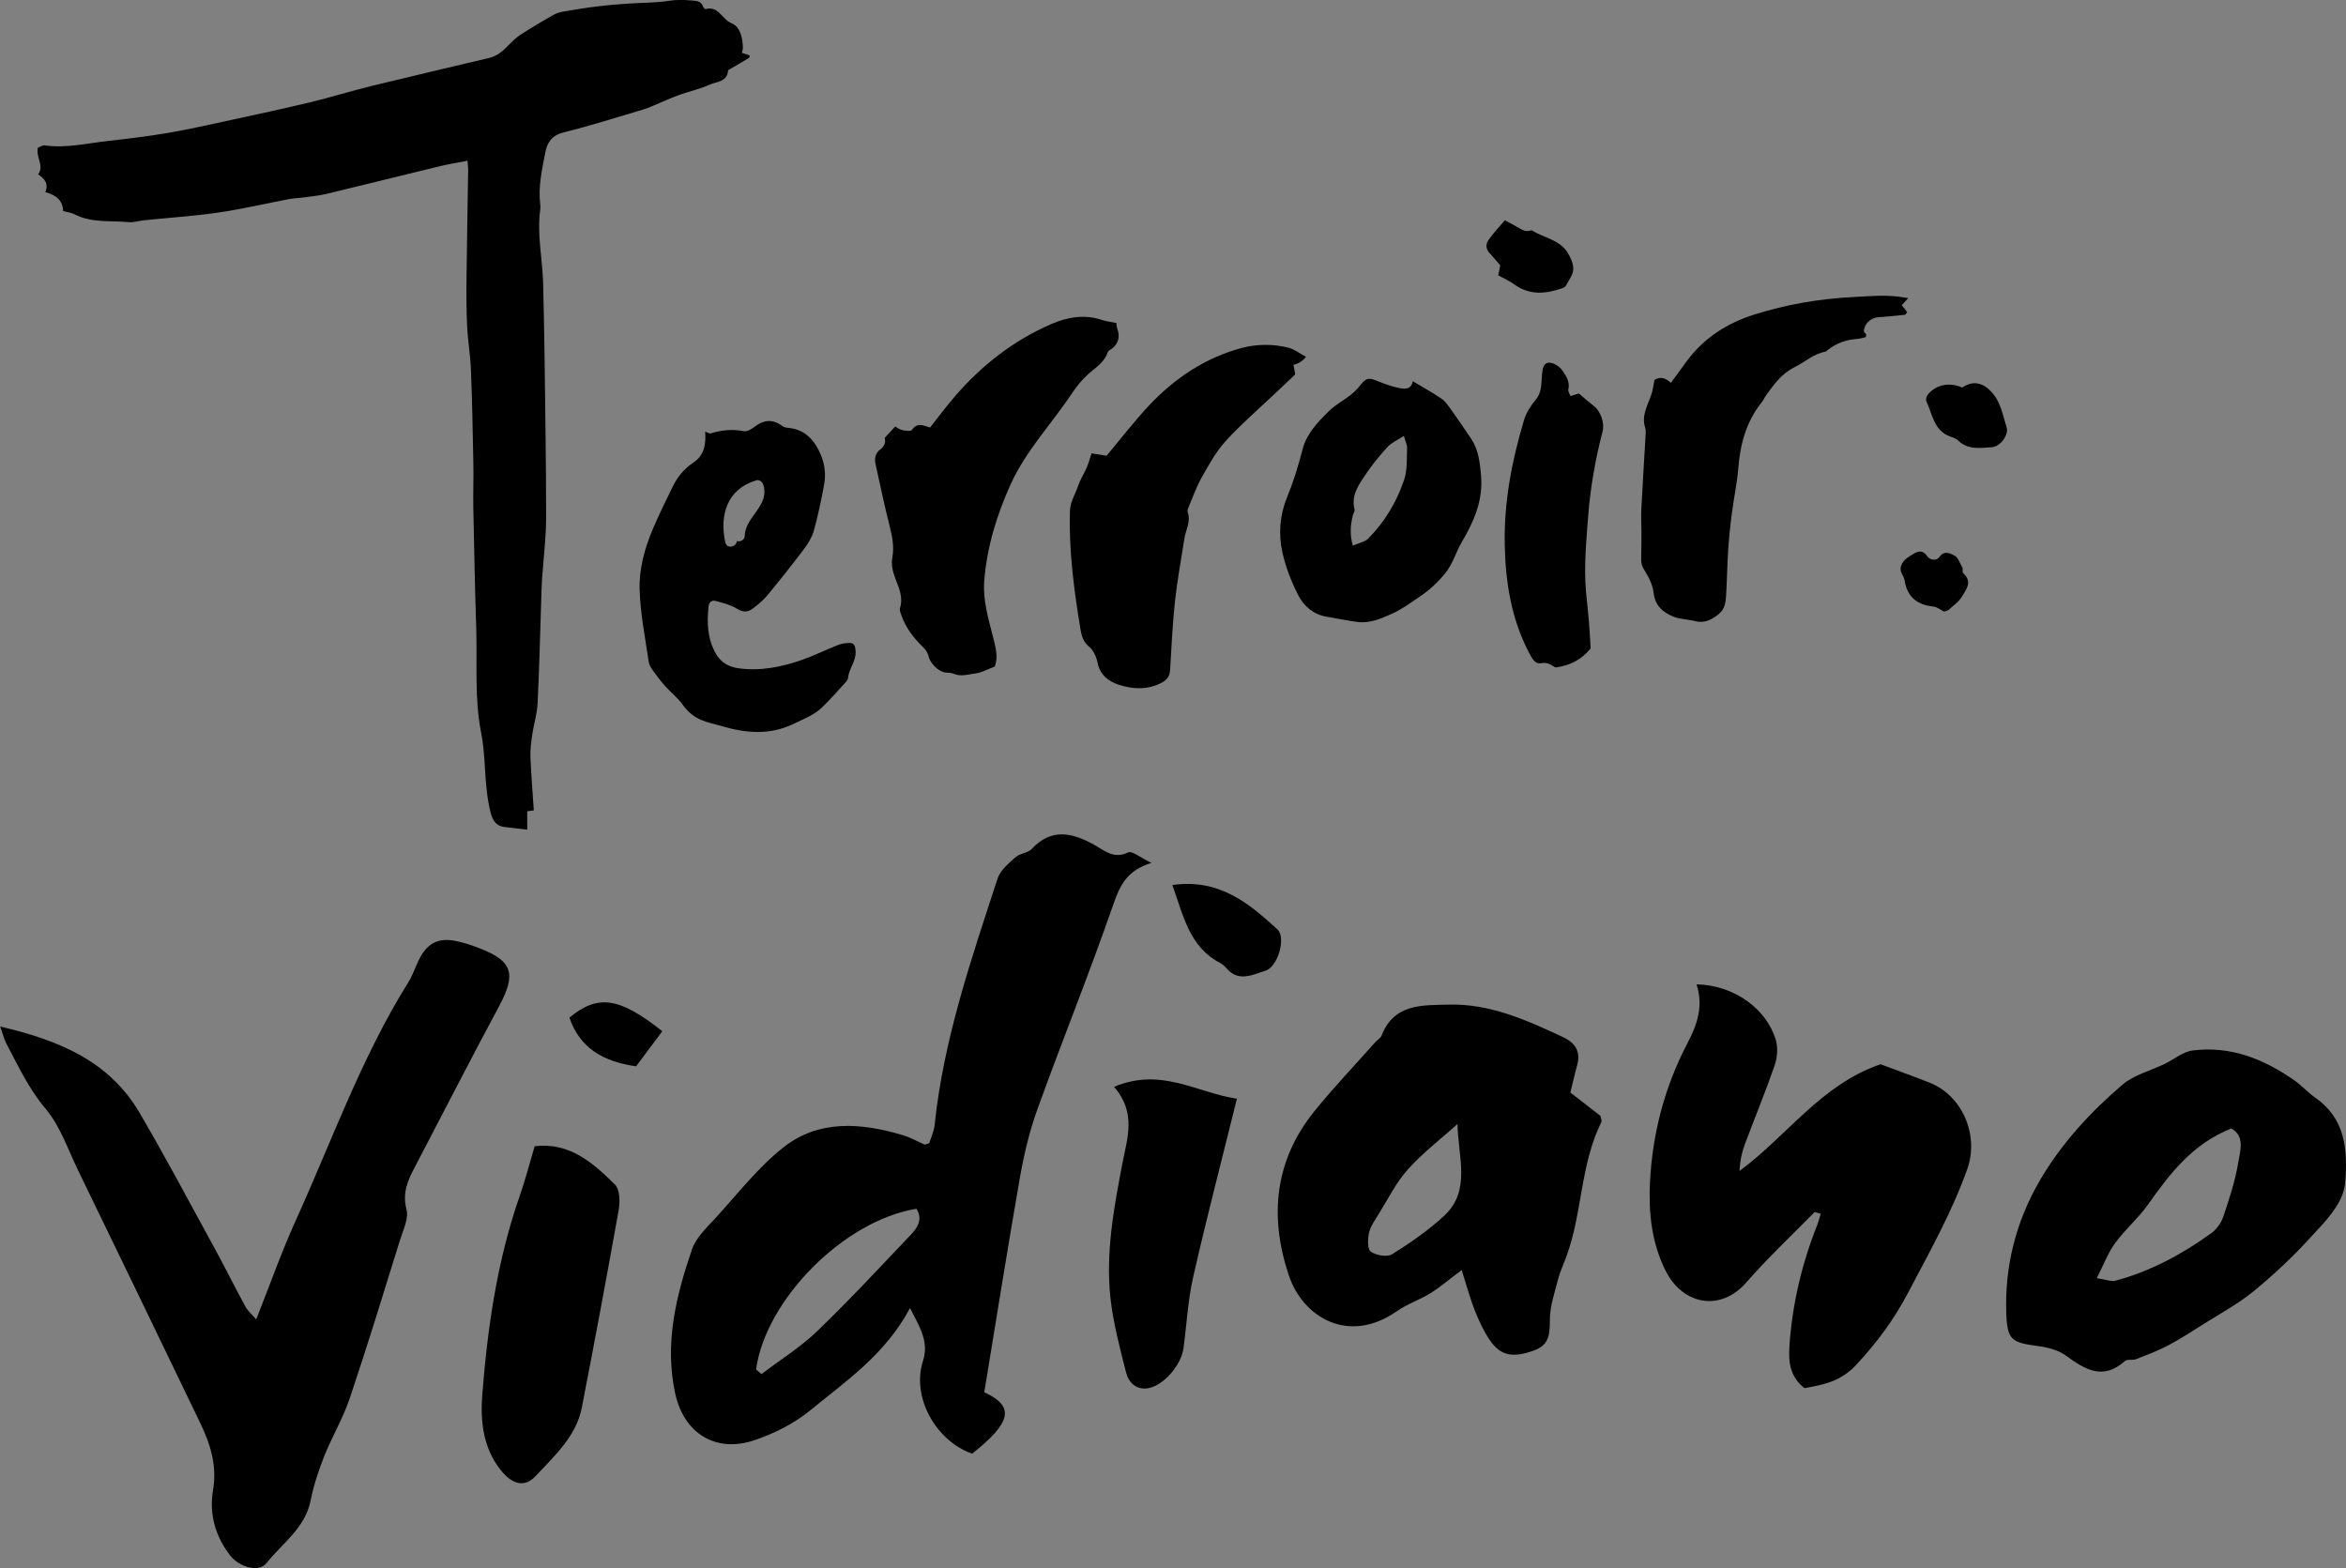 <?xml version="1.0" encoding="UTF-8"?>
<svg id="Layer_2" data-name="Layer 2" xmlns="http://www.w3.org/2000/svg" viewBox="0 0 203.74 136.2">
  <rect x="0" y="0" width="203.74" height="136.2" fill="#808080" stroke="none"/>
  <defs>
    <style>
      .cls-1 {
        fill: #fff;
      }
    </style>
  </defs>
  <g id="Layer_13" data-name="Layer 13">
    <path d="m40.59,13.96c-.85.17-1.64.29-2.41.48-3.31.8-6.61,1.63-9.92,2.42-.68.16-1.4.21-2.09.31-.35.05-.71.05-1.06.12-2.05.39-4.08.87-6.15,1.17-2.14.31-4.3.45-6.45.67-.46.05-.92.21-1.37.16-1.56-.15-3.19.09-4.67-.68-.27-.14-.6-.18-.99-.28-.02-.91-.6-1.4-1.54-1.64.29-.7-.02-1.16-.63-1.54.56-.77-.21-1.47-.02-2.32.17-.06.4-.23.6-.2,1.86.26,3.68-.19,5.5-.39,1.72-.19,3.45-.4,5.16-.69,1.85-.32,3.69-.73,5.52-1.13,2.29-.49,4.57-.99,6.84-1.53,1.79-.43,3.55-.98,5.34-1.42,3.41-.83,6.83-1.63,10.24-2.44.72-.17,1.23-.64,1.73-1.16.31-.32.64-.63,1.01-.87.95-.61,1.92-1.19,2.9-1.74.3-.17.66-.23,1-.29.93-.16,1.87-.31,2.81-.42.88-.11,1.76-.18,2.65-.24,1.17-.08,2.35-.06,3.5-.24.65-.1,1.28-.09,1.92-.03.4.04.88,0,1.05.54.03.09.17.22.22.21,1.12-.31,1.43.9,2.24,1.22.78.32.97,1.27,1,2.13,0,.13-.05.27-.09.45.25.08.47.16.69.23-.03.09-.04.18-.08.21-.54.33-1.09.65-1.64.97-.06.04-.16.08-.17.12-.07,1.02-1.01.96-1.62,1.24-.83.38-1.75.57-2.61.88-.79.29-1.56.65-2.34.97-.26.11-.52.22-.79.3-2.3.68-4.59,1.41-6.92,1.99-1.01.25-1.43.87-1.59,1.74-.29,1.49-.63,2.99-.44,4.53.02.14.01.29,0,.43-.3,2.16.2,4.29.25,6.43.05,1.99.09,3.97.12,5.96.06,4.79.14,9.58.14,14.37,0,1.76-.23,3.53-.35,5.29-.04.57-.05,1.13-.07,1.7-.1,3.04-.17,6.09-.32,9.13-.04.91-.33,1.8-.46,2.7-.1.66-.19,1.33-.16,2,.06,1.52.19,3.04.29,4.6-.17.02-.33.05-.57.08v1.6c-.72-.09-1.36-.16-2-.24-.72-.08-1.02-.63-1.17-1.21-.19-.72-.3-1.46-.37-2.2-.17-1.59-.15-3.21-.46-4.76-.6-3.03-.33-6.08-.43-9.12-.11-3.44-.18-6.88-.25-10.32-.03-1.35.03-2.7,0-4.04-.05-2.69-.1-5.37-.21-8.06-.05-1.26-.27-2.52-.33-3.79-.07-1.45-.07-2.91-.05-4.36.03-3.09.1-6.17.14-9.26,0-.2-.03-.41-.06-.76Z"/>
    <path d="m86.43,57.87c-.64.24-1.14.54-1.67.61-.63.08-1.27.31-1.93.04-.21-.09-.46-.09-.69-.11-.64-.06-1.36-.79-1.51-1.45-.06-.28-.26-.56-.48-.77-.82-.79-1.49-1.68-1.87-2.76-.07-.2-.18-.44-.12-.61.29-.93-.08-1.74-.4-2.57-.23-.6-.38-1.18-.26-1.86.16-.87,0-1.75-.22-2.63-.47-1.82-.84-3.66-1.25-5.49-.11-.5.02-.94.41-1.23.41-.31.49-.67.39-1.01.31-.33.57-.61.92-.99.12.07.34.25.59.31.28.06.77.13.86-.01.44-.66.97-.4,1.57-.21.72-.91,1.42-1.84,2.17-2.72,2.33-2.69,5.07-4.84,8.35-6.26,1.46-.63,2.91-.87,4.45-.35.37.12.76.16,1.21.25.02.15.02.32.07.46q.4,1.08-.42,1.74c-.14.11-.35.2-.4.34-.31.95-1.16,1.39-1.82,2.02-.45.43-.86.92-1.21,1.44-1.77,2.68-4.03,5.02-5.39,7.99-1.21,2.67-2.06,5.43-2.3,8.36-.14,1.7.35,3.3.76,4.92.21.86.47,1.71.16,2.54Z"/>
    <path d="m94.83,39.38c.44.07.91.14,1.27.2,1.26-1.5,2.42-3.02,3.72-4.4,2.23-2.35,4.85-4.11,8.02-4.96,1.32-.35,2.68-.35,4-.04.55.13,1.05.53,1.58.81q-.42.54-1.09.7c.05.26.1.53.15.77-.03.06-.03.1-.06.12-.55.52-1.1,1.03-1.64,1.55-1.46,1.38-2.99,2.7-4.34,4.18-.84.93-1.47,2.07-2.09,3.18-.48.85-.8,1.8-1.18,2.7-.04.09-.05.22-.02.31.28.81-.17,1.52-.29,2.27-.28,1.82-.62,3.63-.82,5.46-.21,1.97-.3,3.95-.42,5.93-.04.65-.32.95-.93,1.23-1.21.55-2.4.45-3.56.07-.87-.29-1.6-.85-1.81-1.9-.1-.5-.35-1.07-.72-1.38-.5-.41-.65-.88-.75-1.44-.57-3.43-1.03-6.86-.93-10.35.02-.81.46-1.45.7-2.17.19-.56.52-1.07.76-1.62.15-.34.24-.71.43-1.26Z"/>
    <path d="m122.7,33.11c.94.57,1.74,1,2.48,1.51.33.23.58.59.82.93.6.83,1.17,1.68,1.74,2.52.66.97.78,2.06.88,3.21.2,2.19-.63,4.03-1.67,5.8-.53.9-.78,1.93-1.49,2.77-.65.78-1.36,1.43-2.18,1.98-.79.53-1.57,1.11-2.43,1.49-.92.41-1.88.83-2.94.7-.91-.12-1.81-.31-2.72-.46-1.15-.2-1.97-.93-2.45-1.88-.59-1.15-1.07-2.4-1.36-3.66-.36-1.61-.25-3.25.39-4.81.56-1.37.99-2.77,1.36-4.21.35-1.35,1.35-2.39,2.34-3.35.53-.51,1.2-.86,1.79-1.32.33-.26.64-.56.89-.89.46-.6.71-.66,1.42-.37.62.25,1.25.49,1.9.62.52.11,1.11.16,1.22-.59Zm-.78,4.75c-.57.37-1.07.58-1.41.95-.67.73-1.31,1.5-1.86,2.32-.62.93-1.34,1.86-1.01,3.12.04.14-.11.33-.15.5-.21.86-.28,1.71,0,2.63.37-.14.67-.24.96-.36.13-.05.26-.13.36-.23,1.45-1.46,2.48-3.19,3.13-5.11.29-.85.22-1.82.26-2.74.01-.29-.14-.58-.27-1.07Z"/>
    <path d="m143.66,33.01c.55-.35.99-.18,1.45.24.48-.66.93-1.28,1.39-1.9,1.49-2.01,3.5-3.29,5.85-4.03,2.78-.88,5.63-1.37,8.56-1.52,1.35-.07,2.68-.2,4.02-.03.23.03.47.07.79.12-.22.24-.38.41-.56.61.17.21.31.4.47.6-.08.09-.13.23-.2.24-.77.08-1.54.16-2.31.21-.66.05-1.23.58-1.25,1.23,0,.08.14.15.19.24.03.05-.01.13-.03.26-.25.05-.52.15-.79.16-.95.06-1.79.39-2.53.97-.06.04-.1.12-.16.13-1.04.17-1.79.9-2.68,1.34-1.17.58-1.82,1.52-2.52,2.49-.12.17-.2.38-.33.54-1.34,1.66-1.88,3.59-2.05,5.69-.11,1.37-.41,2.73-.58,4.1-.14,1.05-.24,2.11-.31,3.16-.08,1.31-.1,2.62-.18,3.93-.04.55-.11,1.1-.61,1.52-.63.51-1.25.85-2.1.63-.61-.16-1.27-.15-1.85-.38-.9-.37-1.6-.93-1.73-2.07-.08-.7-.44-1.41-.83-2.02-.21-.34-.26-.61-.25-.96.02-.81.02-1.62.02-2.43,0-.6-.04-1.21-.01-1.81.11-2.19.25-4.38.38-6.58,0-.18.02-.36-.04-.53-.35-1.06.21-1.95.53-2.89.14-.39.18-.81.27-1.26Z"/>
    <path d="m136.41,34.39c.33-.1.56-.18.7-.22.48.4.88.76,1.31,1.09.58.44.95,1.48.76,2.21-.63,2.4-1.05,4.82-1.25,7.3-.15,1.91-.32,3.81-.25,5.72.05,1.17.22,2.32.31,3.49.07.77.1,1.54.15,2.34-.76.92-1.74,1.49-3.05,1.65-.33-.18-.67-.49-1.25-.37-.54.11-.81-.46-1.05-.91-1.54-2.95-2.05-6.13-2.11-9.42-.07-3.69.62-7.26,1.67-10.77.19-.65.6-1.28,1.04-1.81.55-.67.45-1.44.53-2.18.05-.51.12-1.03.66-1.01.38.01.87.34,1.1.67.32.47.69,1,.52,1.67-.03.14.1.32.18.55Z"/>
    <path d="m130.12,23.9c.06-.28.11-.55.17-.86-.31-.35-.62-.73-.95-1.09-.32-.34-.3-.78-.09-1.08.41-.6.92-1.12,1.44-1.74.32.17.65.36.98.53.4.2.76.55,1.27.35.03-.01.08-.02.1,0,1.03.65,2.4.8,3.1,1.93.27.43.51.98.49,1.46-.02.48-.39.94-.63,1.4-.06.11-.21.2-.34.24-1.43.49-2.83.62-4.15-.34-.39-.29-.85-.49-1.4-.79Z"/>
    <path d="m170.42,33.65c.95-.63,1.79-.42,2.55.41.81.89.96,2.01,1.3,3.07.2.63-.55,1.66-1.28,1.71-1.01.06-2.07.26-2.93-.58-.19-.19-.49-.27-.75-.37-1.35-.52-1.47-1.87-1.98-2.95-.16-.35.04-.67.34-.93.73-.65,1.73-.79,2.75-.35Z"/>
    <path d="m168.84,53.12c-.31-.15-.61-.41-.93-.44-1.42-.15-2.29-.83-2.51-2.3-.06-.41-.5-.72-.29-1.26.2-.52.62-.74,1.04-1,.43-.27.84-.36,1.19.15.31.45.88.41,1.08.12.43-.63.96-.32,1.3-.15.33.16.49.68.7,1.05.07.14-.02.4.07.48.84.75.26,1.44-.12,2.07-.27.44-.73.75-1.12,1.11-.1.09-.26.11-.41.17Z"/>
    <path d="m195.14,93.54c-.07.03-.12.05-.14.05-.06-.08-.18-.18-.16-.24.12-.44.95-.89,1.44-.8.04,0,.07.11.1.17l-.02.04c-.52.07-.98.24-1.21.77Z"/>
    <path class="cls-1" d="m195.14,93.54c.23-.53.68-.7,1.21-.77-.4.26-.8.51-1.21.77Z"/>
    <path d="m73.82,55.84c-.35,0-.72.05-1.05.18-1.05.41-2.06.92-3.12,1.29-1.78.62-3.6.99-5.51.73-.89-.12-1.55-.53-1.97-1.27-.74-1.29-.79-2.7-.63-4.14.04-.33.29-.53.6-.44.63.18,1.3.33,1.85.67.51.32.93.33,1.35.02.48-.36.96-.75,1.33-1.21,1.08-1.31,2.14-2.64,3.16-4,.36-.48.69-1.02.85-1.58.36-1.3.63-2.62.88-3.94.17-.89.09-1.77-.26-2.61-.55-1.31-1.39-2.28-2.94-2.39-.2-.01-.4-.13-.57-.25-.79-.53-1.52-.4-2.25.16-.26.2-.65.44-.93.39-1-.2-1.95-.1-2.9.19-.11.03-.26-.08-.47-.15.09,1.15-.11,2.09-1.03,2.69-.8.53-1.37,1.23-1.78,2.07-.6,1.21-1.19,2.42-1.72,3.66-.73,1.71-1.23,3.53-1.16,5.37.07,2.08.49,4.14.79,6.21.03.23.16.47.31.67.35.49.71.97,1.11,1.42.49.55,1.09,1.01,1.51,1.6.43.6.95,1.06,1.61,1.34.58.24,1.2.37,1.8.54,2.1.62,4.15.81,6.23-.19.89-.43,1.82-.77,2.53-1.48.7-.69,1.36-1.43,2.02-2.16.09-.1.18-.24.19-.37.08-.79.69-1.42.66-2.26-.02-.44-.1-.77-.51-.76Zm-8.17-14.12c.28-.08.54.1.63.36.61,1.83-1.55,2.77-1.6,4.44-.01.4-.4.56-.69.47-.03.53-.87.71-1,.12-.52-2.37.16-4.64,2.66-5.38Z"/>
    <g>
      <path d="m79.02,113.62c-2.13,4.01-5.55,6.32-8.68,8.89-1.37,1.12-3.07,1.97-4.76,2.55-3.36,1.17-6.17-.52-6.94-4.03-.95-4.32.07-8.47,1.45-12.51.34-1.01,1.25-1.87,2.01-2.69,1.93-2.11,3.71-4.42,5.92-6.17,3.1-2.45,6.78-2.15,10.39-1.07.65.19,1.25.54,1.88.81.06.03.16-.04.41-.11.14-.47.41-1.02.47-1.6.77-7.4,3.18-14.39,5.47-21.4.24-.72.97-1.32,1.58-1.86.37-.33,1.05-.34,1.38-.7,1.71-1.83,3.49-1.42,5.39-.38.9.5,1.73,1.3,2.99.68.32-.16,1.01.43,2.02.91-2.15.66-2.75,1.98-3.31,3.6-2.07,5.98-4.45,11.85-6.6,17.81-.67,1.86-1.14,3.82-1.49,5.78-1.1,6.29-2.1,12.59-3.12,18.79,2.71,1.24,2.33,2.64-1.05,5.33-3.15-1.1-5.28-4.9-4.28-8.03.53-1.66-.2-2.84-1.11-4.59Zm-13.35,5.32c.15.13.31.27.46.4,1.63-1.24,3.39-2.33,4.85-3.74,2.8-2.69,5.43-5.54,8.11-8.35.6-.63,1.07-1.36.5-2.27-6.28,1.02-13.09,7.87-13.93,13.96Z"/>
      <path d="m0,89.15c5.21,1.21,9.52,3.05,12.13,7.51,2.23,3.81,4.3,7.72,6.42,11.59.95,1.74,1.83,3.51,2.78,5.26.19.34.51.61.92,1.08,1.2-3.02,2.19-5.85,3.43-8.58,3.15-6.95,5.71-14.18,9.78-20.7.37-.59.59-1.26.89-1.89.67-1.41,1.6-1.97,3.06-1.73.76.13,1.52.39,2.24.67,2.87,1.1,3.19,2.22,1.72,4.98-2.5,4.65-4.9,9.35-7.35,14.03-.61,1.15-1.09,2.23-.72,3.66.21.79-.29,1.79-.56,2.66-1.43,4.61-2.84,9.22-4.38,13.79-.58,1.71-1.53,3.3-2.2,4.98-.49,1.24-.92,2.53-1.18,3.84-.47,2.41-2.46,3.72-3.84,5.46-.66.84-2.37.35-3.16-.68-1.29-1.67-1.83-3.62-1.48-5.65.36-2.11-.21-3.96-1.08-5.78-3.54-7.35-7.09-14.7-10.66-22.05-.87-1.8-1.53-3.79-2.78-5.28-1.48-1.75-2.39-3.73-3.43-5.69-.16-.29-.23-.63-.54-1.5Z"/>
      <path d="m136.37,94.88c.88.68,1.76,1.37,2.62,2.03.04.21.14.42.08.55-1.84,3.69-1.64,7.91-3.05,11.71-.24.65-.54,1.28-.71,1.94-.29,1.14-.69,2.29-.71,3.44-.01,1.22,0,2.24-1.36,2.73-1.85.67-2.92.49-3.87-.91-.53-.78-.93-1.66-1.28-2.53-.41-1.04-.7-2.13-1.15-3.54-.99.74-1.8,1.44-2.69,2-.95.59-2.05.95-2.96,1.59-4.19,2.91-8.15.52-9.37-3.15-1.69-5.07-1.24-9.93,2.22-14.22,1.68-2.08,3.53-4.01,5.3-6.01.17-.19.45-.34.54-.56,1.08-2.82,3.58-2.64,5.86-2.7,3.55-.09,6.73,1.34,9.88,2.81,1.11.52,1.58,1.28,1.24,2.49-.21.74-.37,1.49-.58,2.34Zm-9.79,2.74c-1.45,1.3-3.02,2.5-4.32,3.95-1.02,1.14-1.72,2.57-2.54,3.89-.31.51-.69,1.02-.82,1.58-.12.54-.16,1.44.14,1.66.46.33,1.43.5,1.86.23,1.59-.99,3.16-2.08,4.53-3.35,2.35-2.18,1.19-5.1,1.15-7.96Z"/>
      <path d="m147.33,85.49c3.22.06,6.08,2.09,6.89,4.83.2.67.13,1.54-.1,2.21-.79,2.29-1.72,4.53-2.57,6.8-.27.72-.44,1.48-.48,2.37,4.13-3.05,7.13-7.54,12.25-9.27,1.36.51,2.81,1.03,4.24,1.59,2.88,1.14,4.33,4.57,3.29,7.51-1.34,3.77-3.29,7.22-5.14,10.74-1.23,2.34-2.71,4.34-4.51,6.27-1.36,1.46-2.86,1.72-4.49,2.02-1.26-.99-1.39-2.24-1.31-3.59.24-3.67,1.07-7.19,2.43-10.61.12-.3.19-.63.29-.95-.27-.06-.5-.17-.55-.12-1.99,2.02-4.06,3.97-5.93,6.11-2.19,2.51-5.47,1.97-6.98-1.02-1.21-2.4-1.49-4.99-1.37-7.6.2-4.3,1.27-8.39,3.28-12.22.82-1.57,1.39-3.17.76-5.09Z"/>
      <path d="m203.66,102.82c-.23,1.81-1.71,3.24-3.04,4.69-1.51,1.66-3.17,3.21-4.9,4.63-1.32,1.08-2.85,1.91-4.31,2.83-1.02.64-2.03,1.3-3.1,1.87-.89.47-1.85.83-2.79,1.2-.31.12-.78-.02-.99.17-1.89,1.69-3.44.74-5.09-.46-.64-.47-1.53-.72-2.34-.83-2.35-.31-2.77-.49-2.86-2.77-.16-4.12.82-8.03,2.9-11.61,1.87-3.21,4.38-5.94,7.19-8.34,1.01-.86,2.45-1.21,3.68-1.81.81-.39,1.58-1.06,2.43-1.16,3.29-.41,6.18.75,8.83,2.61.64.45,1.17,1.05,1.8,1.49,2.55,1.79,2.86,4.37,2.59,7.49Zm-21.56,8.19c.81.12,1.25.31,1.61.22,3.05-.82,5.79-2.29,8.33-4.13.46-.33.87-.9,1.05-1.45.52-1.55,1.04-3.12,1.3-4.73.16-.98.59-2.26-.61-2.91-3.38,1.33-5.35,3.94-7.26,6.64-.84,1.18-1.98,2.14-2.83,3.31-.62.85-1,1.88-1.59,3.04Z"/>
      <path d="m46.42,99.55c3.07-.37,5.08,1.46,6.98,3.32.43.42.46,1.5.33,2.22-1.02,5.72-2.09,11.44-3.2,17.15-.49,2.52-2.38,4.2-4.02,5.96-.96,1.03-2.04.73-3.06-.57-1.5-1.9-1.74-4.24-1.57-6.45.46-5.89,1.3-11.74,3.27-17.36.48-1.37.84-2.79,1.28-4.26Z"/>
      <path d="m96.75,94.39c4.14-1.73,7.19.53,10.67,1.03-1.31,5.31-2.64,10.39-3.8,15.5-.46,2.02-.56,4.12-.84,6.18-.2,1.46-1.72,3.22-3.04,3.46-1.05.19-1.72-.48-1.94-1.34-.55-2.16-1.13-4.35-1.37-6.56-.41-3.91.31-7.76,1.04-11.59.42-2.19,1.25-4.42-.72-6.68Z"/>
      <path d="m101.83,76.86c4.06-.57,6.64,1.59,9.12,3.87.74.68.05,3.25-1.06,3.58-1.02.3-2.28,1.02-3.32-.16-.17-.19-.36-.39-.59-.51-2.65-1.37-3.19-4.01-4.16-6.78Z"/>
      <path d="m57.52,89.56c-.85,1.14-1.6,2.14-2.28,3.05-2.91-.42-4.89-1.61-5.79-4.23,2.48-2.04,4.32-1.79,8.08,1.19Z"/>
    </g>
  </g>
</svg>
